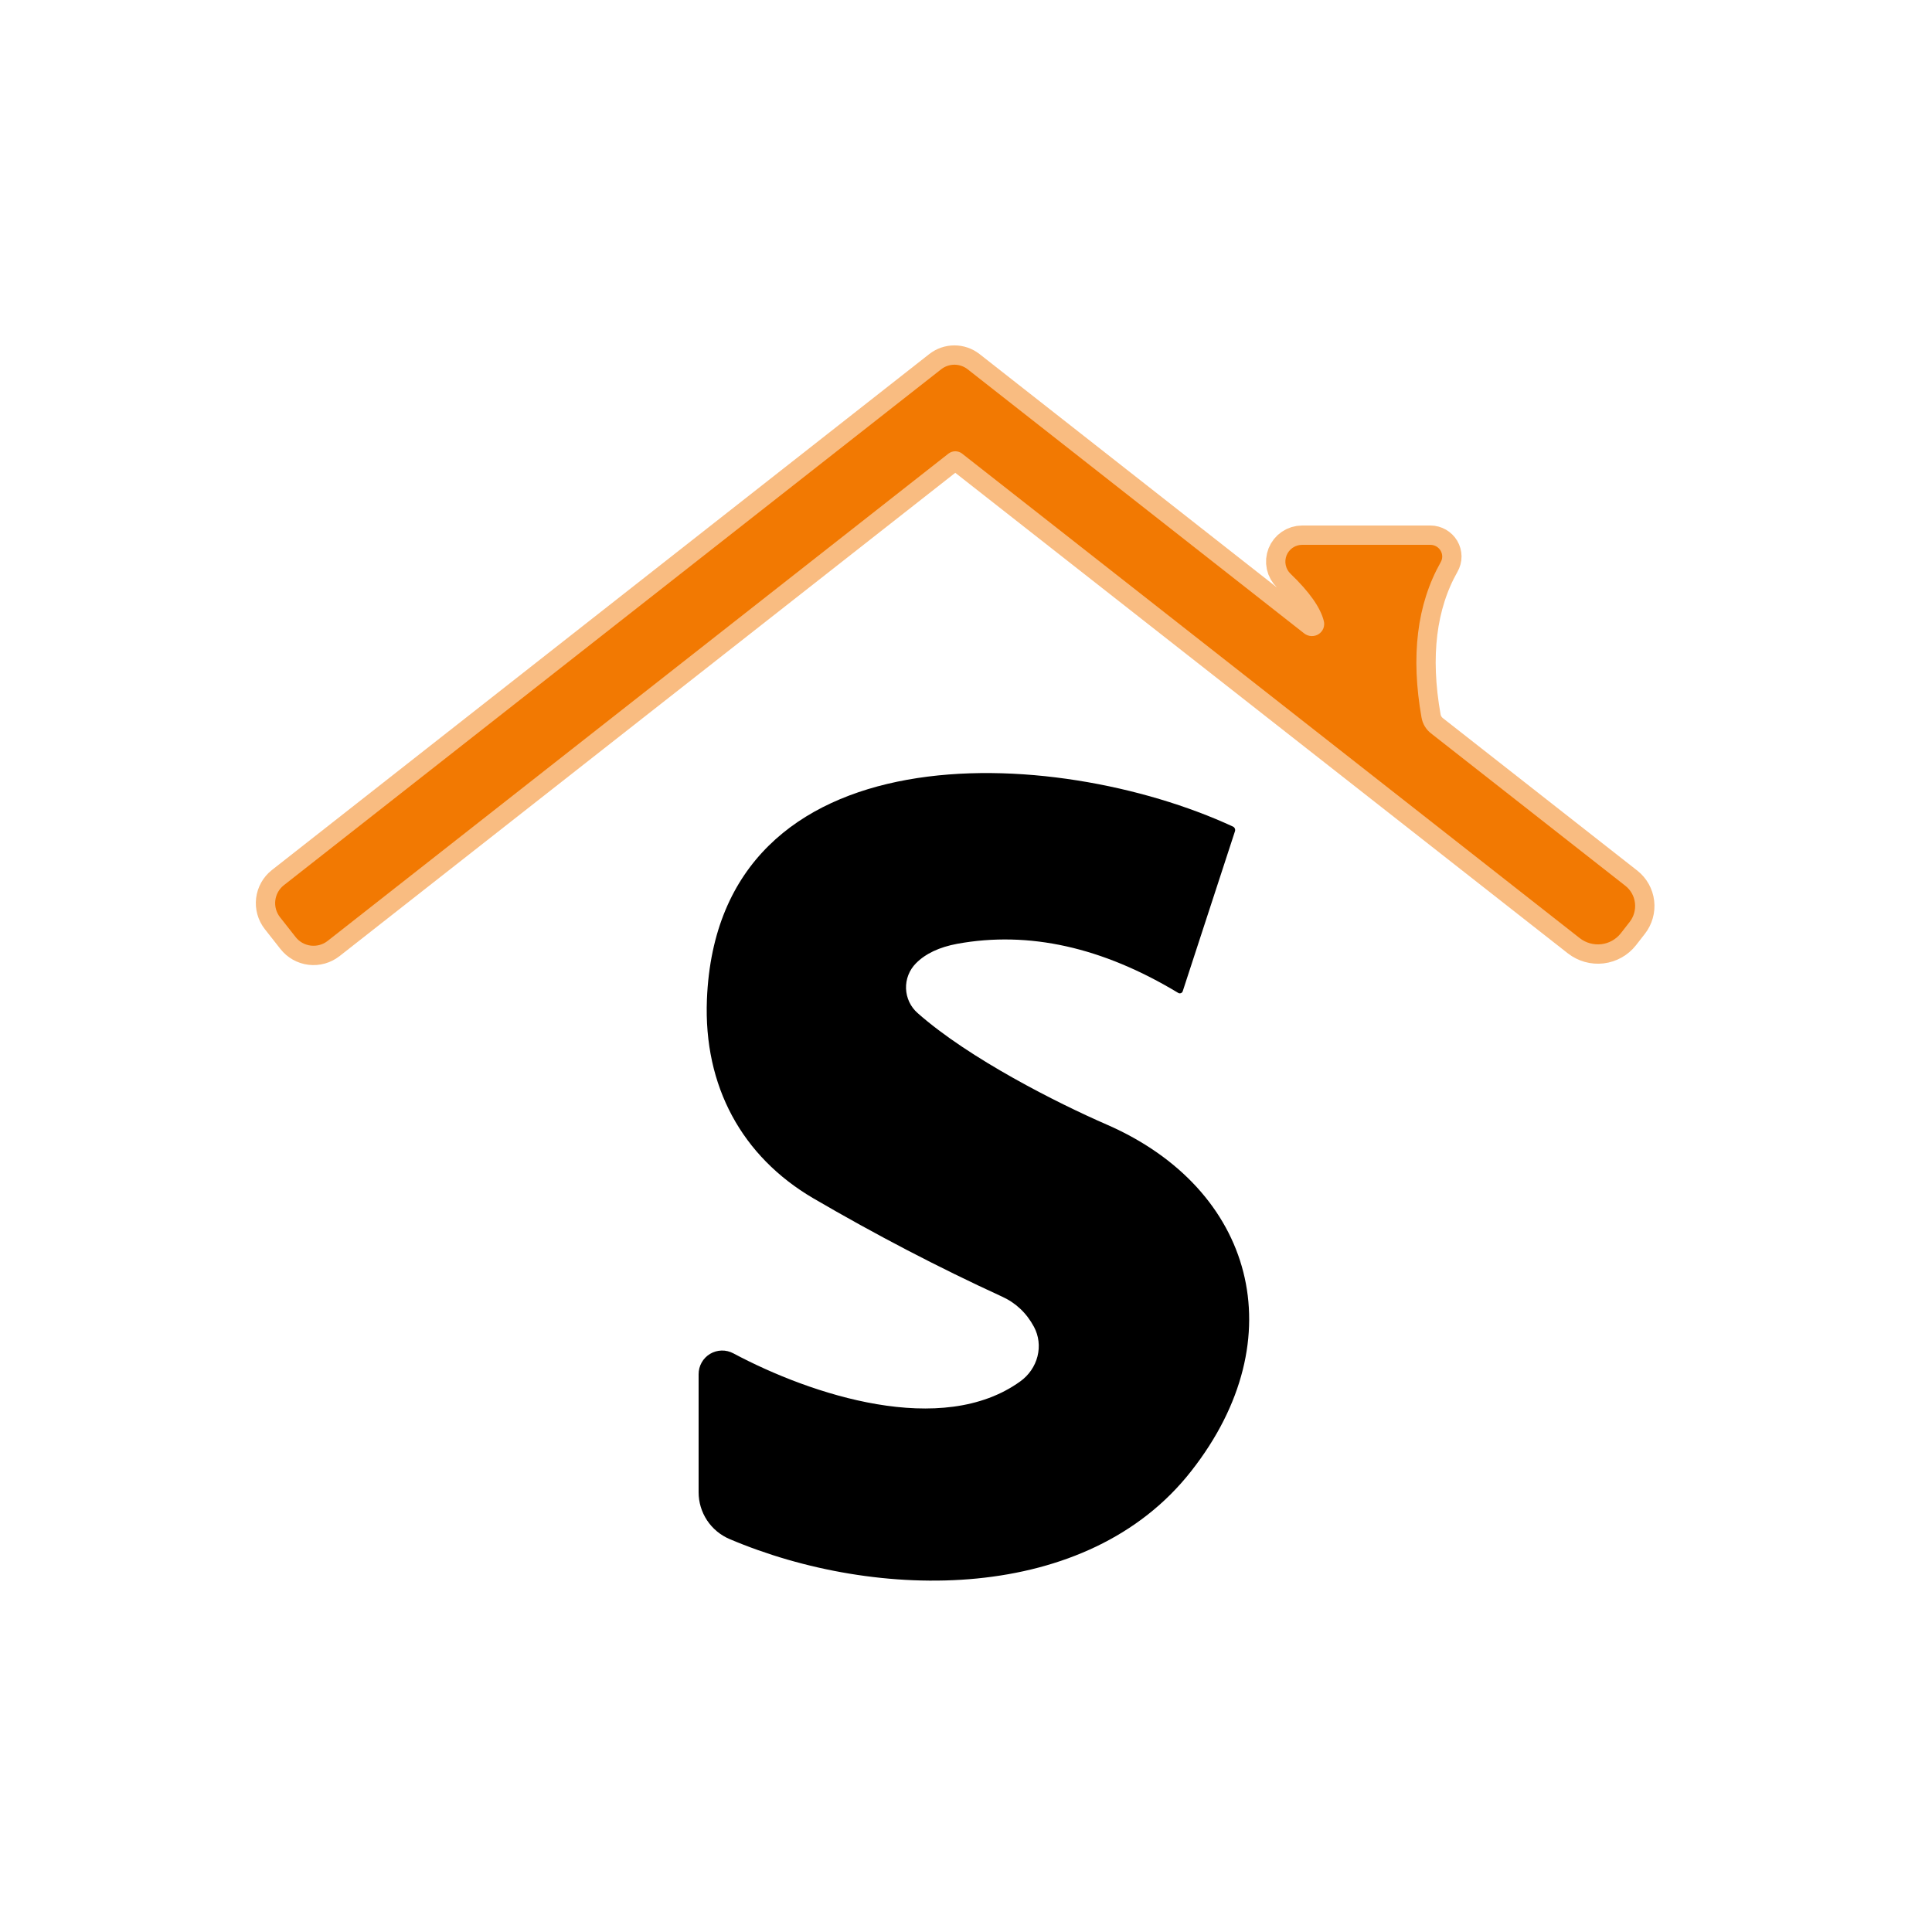 <svg width="100" height="100" viewBox="0 0 100 100" fill="none" xmlns="http://www.w3.org/2000/svg">
<g clip-path="url(#clip0_263_212)">
<path d="M68.52 32.14C68.553 32.267 68.545 32.402 68.498 32.524C68.45 32.646 68.364 32.751 68.253 32.822C68.142 32.894 68.01 32.929 67.877 32.923C67.744 32.918 67.616 32.871 67.51 32.79L50.08 19.11C49.886 18.959 49.646 18.877 49.4 18.877C49.154 18.877 48.915 18.959 48.72 19.11L14.69 45.82C14.446 46.013 14.288 46.295 14.25 46.604C14.213 46.913 14.299 47.224 14.49 47.47L15.3 48.5C15.396 48.623 15.515 48.725 15.65 48.801C15.785 48.877 15.934 48.926 16.088 48.945C16.243 48.963 16.399 48.951 16.549 48.909C16.698 48.867 16.838 48.796 16.96 48.7L49.09 23.48C49.193 23.401 49.319 23.358 49.447 23.358C49.576 23.358 49.7 23.401 49.8 23.48L81.77 48.56C82.087 48.806 82.487 48.918 82.885 48.872C83.282 48.825 83.643 48.623 83.89 48.31L84.35 47.72C84.568 47.441 84.667 47.087 84.626 46.737C84.584 46.386 84.406 46.068 84.13 45.85L74.07 37.96C73.812 37.76 73.638 37.471 73.58 37.15C73.013 33.957 73.343 31.273 74.57 29.1C74.622 29.009 74.65 28.906 74.649 28.801C74.648 28.696 74.619 28.593 74.566 28.502C74.512 28.411 74.435 28.336 74.343 28.282C74.251 28.23 74.147 28.201 74.04 28.2H67.4C67.226 28.2 67.056 28.252 66.912 28.35C66.768 28.447 66.657 28.586 66.592 28.747C66.528 28.908 66.513 29.085 66.55 29.255C66.587 29.425 66.674 29.58 66.8 29.7C67.773 30.634 68.347 31.447 68.52 32.14Z" stroke="#F9BC81" stroke-width="2"/>
<path d="M68.52 32.14C68.347 31.447 67.773 30.634 66.8 29.7C66.674 29.58 66.587 29.425 66.55 29.255C66.513 29.085 66.528 28.908 66.592 28.747C66.657 28.586 66.768 28.447 66.912 28.35C67.056 28.252 67.226 28.2 67.4 28.2H74.04C74.147 28.201 74.251 28.23 74.343 28.282C74.435 28.336 74.512 28.411 74.566 28.502C74.619 28.593 74.648 28.696 74.649 28.801C74.65 28.906 74.622 29.009 74.57 29.1C73.343 31.273 73.013 33.957 73.58 37.15C73.638 37.471 73.812 37.76 74.07 37.96L84.13 45.85C84.406 46.068 84.584 46.386 84.626 46.737C84.667 47.087 84.568 47.441 84.35 47.72L83.89 48.31C83.643 48.623 83.282 48.825 82.885 48.872C82.487 48.918 82.087 48.806 81.77 48.56L49.8 23.48C49.7 23.401 49.576 23.358 49.447 23.358C49.319 23.358 49.193 23.401 49.09 23.48L16.96 48.7C16.838 48.796 16.698 48.867 16.549 48.909C16.399 48.951 16.243 48.963 16.088 48.945C15.934 48.926 15.785 48.877 15.65 48.801C15.515 48.725 15.396 48.623 15.3 48.5L14.49 47.47C14.299 47.224 14.213 46.913 14.25 46.604C14.288 46.295 14.446 46.013 14.69 45.82L48.72 19.11C48.915 18.959 49.154 18.877 49.4 18.877C49.646 18.877 49.886 18.959 50.08 19.11L67.51 32.79C67.616 32.871 67.744 32.918 67.877 32.923C68.01 32.929 68.142 32.894 68.253 32.822C68.364 32.751 68.45 32.646 68.498 32.524C68.545 32.402 68.553 32.267 68.52 32.14Z" fill="#F27902"/>
<path d="M63.92 43.03L61.22 51.3C61.213 51.324 61.201 51.346 61.184 51.364C61.167 51.383 61.146 51.397 61.123 51.405C61.099 51.414 61.074 51.417 61.049 51.415C61.025 51.412 61.001 51.404 60.98 51.39C57.06 49.024 53.25 48.177 49.55 48.85C48.617 49.024 47.903 49.36 47.41 49.86C47.239 50.032 47.106 50.236 47.017 50.462C46.929 50.687 46.888 50.928 46.896 51.17C46.905 51.411 46.963 51.649 47.066 51.867C47.17 52.086 47.318 52.281 47.5 52.44C50.17 54.8 54.76 57.11 57.29 58.21C64.9 61.53 67.06 69.26 61.66 76.14C56.28 83.02 45.43 82.92 37.76 79.66C37.285 79.458 36.881 79.121 36.596 78.691C36.312 78.26 36.16 77.756 36.16 77.24V71.13C36.159 70.918 36.213 70.71 36.317 70.525C36.42 70.341 36.571 70.186 36.752 70.077C36.934 69.968 37.141 69.909 37.352 69.904C37.564 69.899 37.774 69.95 37.96 70.05C42.01 72.21 48.76 74.42 52.81 71.5C53.253 71.182 53.57 70.721 53.701 70.202C53.831 69.683 53.767 69.142 53.52 68.68C53.133 67.96 52.58 67.437 51.86 67.11C48.58 65.604 45.323 63.907 42.09 62.02C38.41 59.86 36.41 56.23 36.59 51.73C37.16 37.6 54.61 38.52 63.81 42.78C63.856 42.8 63.894 42.837 63.914 42.883C63.935 42.93 63.937 42.982 63.92 43.03Z" fill="black"/>
</g>
<defs>
<clipPath id="clip0_263_212">
<rect width="100" height="100" fill="white"/>
</clipPath>
</defs>
</svg>
